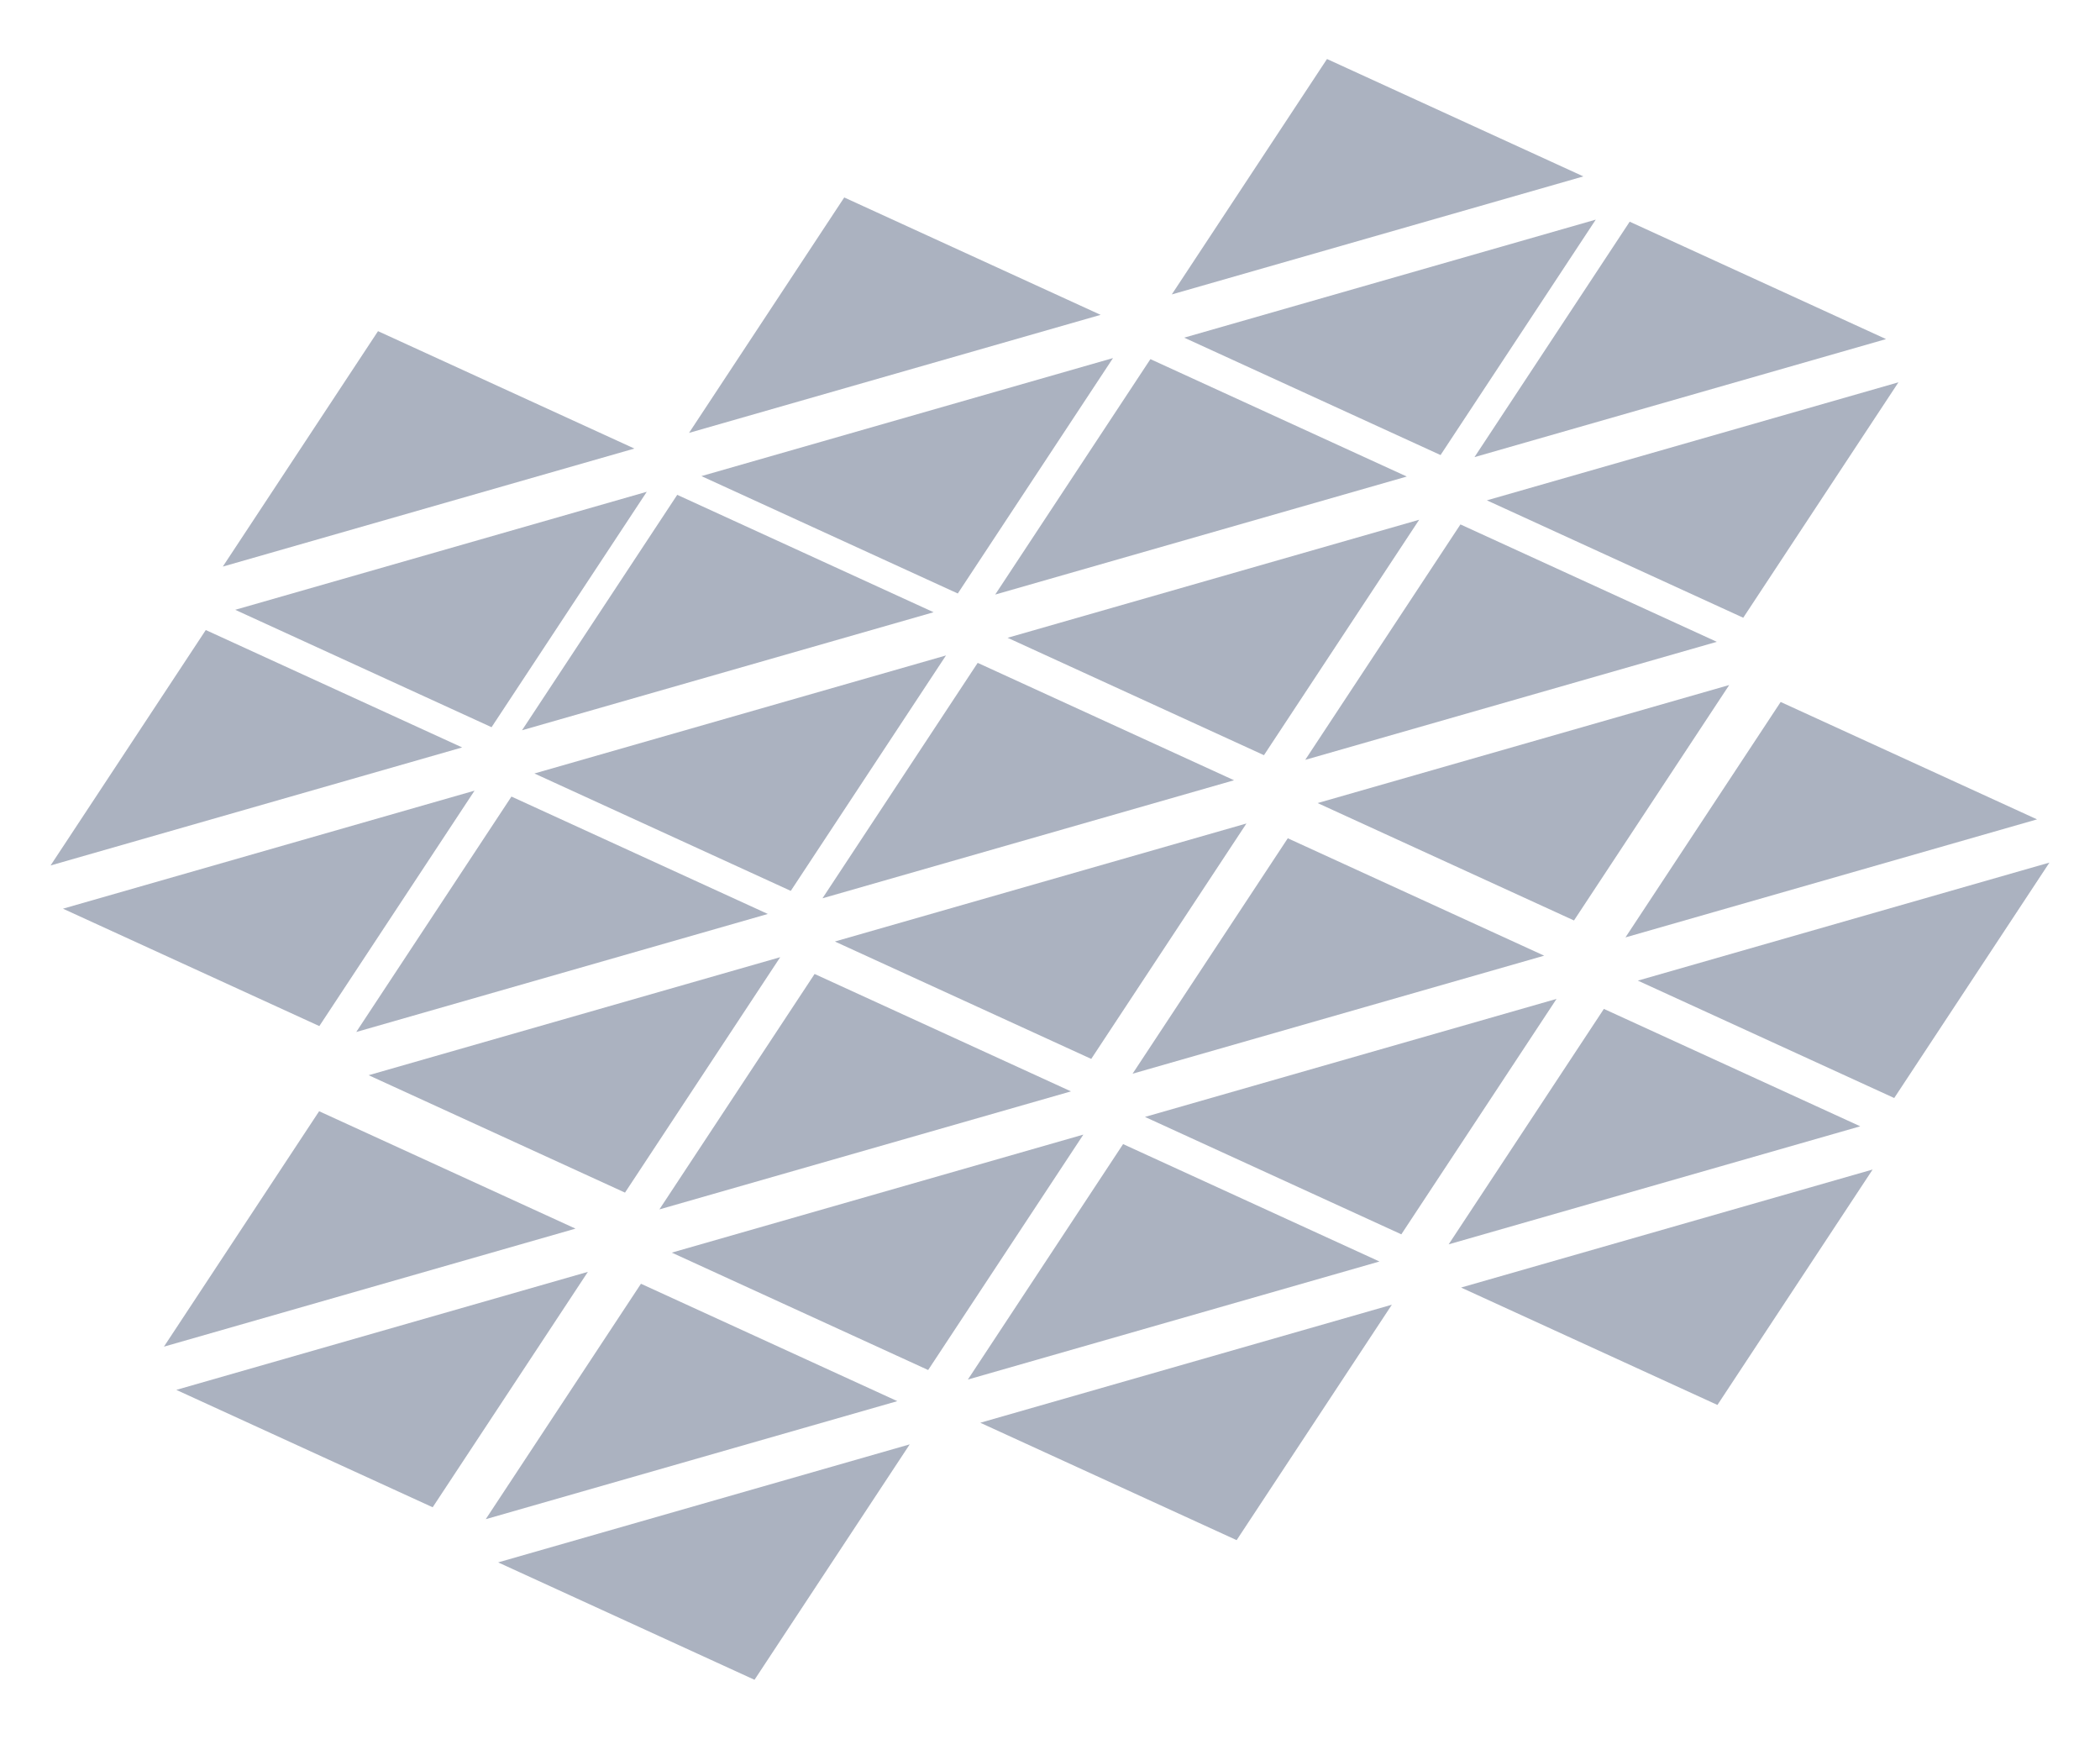 <svg xmlns="http://www.w3.org/2000/svg" width="1940.58" height="1606.618" viewBox="0 0 1940.58 1606.618">
  <g id="Group_821" data-name="Group 821" transform="translate(23710.582 4927.618)">
    <g id="Group_171" data-name="Group 171" transform="translate(-22394.771 -4668.248) rotate(-16)" opacity="0.35">
      <path id="Polygon_27" data-name="Polygon 27" d="M197.825,0,395.651,169.565H0Z" transform="translate(395.651 380.677) rotate(180)" fill="#0d214b"/>
      <path id="Polygon_28" data-name="Polygon 28" d="M197.825,0,395.651,169.565H0Z" transform="translate(0 0)" fill="#0d214b"/>
    </g>
    <g id="Group_158" data-name="Group 158" transform="translate(-23428.113 -4137.074) rotate(-16)" opacity="0.35">
      <path id="Polygon_9" data-name="Polygon 9" d="M197.825,0,395.651,169.565H0Z" transform="translate(395.651 380.677) rotate(180)" fill="#0d214b"/>
      <path id="Polygon_10" data-name="Polygon 10" d="M197.825,0,395.651,169.565H0Z" transform="translate(0 0)" fill="#0d214b"/>
    </g>
    <g id="Group_162" data-name="Group 162" transform="translate(-22862.91 -3815.959) rotate(-16)" opacity="0.35">
      <path id="Polygon_9-2" data-name="Polygon 9" d="M197.825,0,395.651,169.565H0Z" transform="translate(395.651 380.677) rotate(180)" fill="#0d214b"/>
      <path id="Polygon_10-2" data-name="Polygon 10" d="M197.825,0,395.651,169.565H0Z" transform="translate(0 0)" fill="#0d214b"/>
    </g>
    <g id="Group_163" data-name="Group 163" transform="translate(-23308.445 -3686.93) rotate(-16)" opacity="0.35">
      <path id="Polygon_9-3" data-name="Polygon 9" d="M197.825,0,395.651,169.565H0Z" transform="translate(395.651 380.677) rotate(180)" fill="#0d214b"/>
      <path id="Polygon_10-3" data-name="Polygon 10" d="M197.825,0,395.651,169.565H0Z" transform="translate(0 0)" fill="#0d214b"/>
    </g>
    <g id="Group_164" data-name="Group 164" transform="translate(-22997.277 -4260.613) rotate(-16)" opacity="0.35">
      <path id="Polygon_11" data-name="Polygon 11" d="M197.825,0,395.651,169.565H0Z" transform="translate(395.651 380.677) rotate(180)" fill="#0d214b"/>
      <path id="Polygon_12" data-name="Polygon 12" d="M197.825,0,395.651,169.565H0Z" transform="translate(0 0)" fill="#0d214b"/>
    </g>
    <g id="Group_169" data-name="Group 169" transform="translate(-22551.172 -4388.532) rotate(-16)" opacity="0.35">
      <path id="Polygon_13" data-name="Polygon 13" d="M197.825,0,395.651,169.565H0Z" transform="translate(395.651 380.677) rotate(180)" fill="#0d214b"/>
      <path id="Polygon_14" data-name="Polygon 14" d="M197.825,0,395.651,169.565H0Z" transform="translate(0 0)" fill="#0d214b"/>
    </g>
    <g id="Group_156" data-name="Group 156" transform="translate(-23551.422 -4567.103) rotate(-16)" opacity="0.35">
      <path id="Polygon_15" data-name="Polygon 15" d="M197.825,0,395.651,169.565H0Z" transform="translate(395.651 380.677) rotate(180)" fill="#0d214b"/>
      <path id="Polygon_16" data-name="Polygon 16" d="M197.825,0,395.651,169.565H0Z" transform="translate(0 0)" fill="#0d214b"/>
    </g>
    <g id="Group_159" data-name="Group 159" transform="translate(-23120.59 -4690.643) rotate(-16)" opacity="0.35">
      <path id="Polygon_17" data-name="Polygon 17" d="M197.825,0,395.651,169.565H0Z" transform="translate(395.651 380.677) rotate(180)" fill="#0d214b"/>
      <path id="Polygon_18" data-name="Polygon 18" d="M197.825,0,395.651,169.565H0Z" transform="translate(0 0)" fill="#0d214b"/>
    </g>
    <g id="Group_165" data-name="Group 165" transform="translate(-22674.482 -4818.562) rotate(-16)" opacity="0.35">
      <path id="Polygon_19" data-name="Polygon 19" d="M197.825,0,395.651,169.565H0Z" transform="translate(395.651 380.677) rotate(180)" fill="#0d214b"/>
      <path id="Polygon_20" data-name="Polygon 20" d="M197.825,0,395.651,169.565H0Z" transform="translate(0 0)" fill="#0d214b"/>
    </g>
    <g id="Group_157" data-name="Group 157" transform="translate(-23710.582 -4290.945) rotate(-16)" opacity="0.35">
      <path id="Polygon_21" data-name="Polygon 21" d="M197.825,0,395.651,169.565H0Z" transform="translate(395.651 380.677) rotate(180)" fill="#0d214b"/>
      <path id="Polygon_22" data-name="Polygon 22" d="M197.825,0,395.651,169.565H0Z" transform="translate(0 0)" fill="#0d214b"/>
    </g>
    <g id="Group_160" data-name="Group 160" transform="translate(-23274.926 -4415.868) rotate(-16)" opacity="0.35">
      <path id="Polygon_23" data-name="Polygon 23" d="M197.825,0,395.651,169.565H0Z" transform="translate(395.651 380.677) rotate(180)" fill="#0d214b"/>
      <path id="Polygon_24" data-name="Polygon 24" d="M197.825,0,395.651,169.565H0Z" transform="translate(0 0)" fill="#0d214b"/>
    </g>
    <g id="Group_166" data-name="Group 166" transform="translate(-22837.664 -4541.251) rotate(-16)" opacity="0.35">
      <path id="Polygon_25" data-name="Polygon 25" d="M197.825,0,395.651,169.565H0Z" transform="translate(395.651 380.677) rotate(180)" fill="#0d214b"/>
      <path id="Polygon_26" data-name="Polygon 26" d="M197.825,0,395.651,169.565H0Z" transform="translate(0 0)" fill="#0d214b"/>
    </g>
    <g id="Group_161" data-name="Group 161" transform="translate(-23147.98 -3973.152) rotate(-16)" opacity="0.35">
      <path id="Polygon_29" data-name="Polygon 29" d="M197.825,0,395.651,169.565H0Z" transform="translate(395.651 380.677) rotate(180)" fill="#0d214b"/>
      <path id="Polygon_30" data-name="Polygon 30" d="M197.825,0,395.651,169.565H0Z" transform="translate(0 0)" fill="#0d214b"/>
    </g>
    <g id="Group_167" data-name="Group 167" transform="translate(-23605.84 -3846.328) rotate(-16)" opacity="0.35">
      <path id="Polygon_29-2" data-name="Polygon 29" d="M197.825,0,395.651,169.565H0Z" transform="translate(395.651 380.677) rotate(180)" fill="#0d214b"/>
      <path id="Polygon_30-2" data-name="Polygon 30" d="M197.825,0,395.651,169.565H0Z" transform="translate(0 0)" fill="#0d214b"/>
    </g>
    <g id="Group_168" data-name="Group 168" transform="translate(-22710.715 -4098.535) rotate(-16)" opacity="0.35">
      <path id="Polygon_31" data-name="Polygon 31" d="M197.825,0,395.651,169.565H0Z" transform="translate(395.651 380.677) rotate(180)" fill="#0d214b"/>
      <path id="Polygon_32" data-name="Polygon 32" d="M197.825,0,395.651,169.565H0Z" transform="translate(0 0)" fill="#0d214b"/>
    </g>
    <g id="Group_172" data-name="Group 172" transform="translate(-22255.254 -4224.479) rotate(-16)" opacity="0.35">
      <path id="Polygon_31-2" data-name="Polygon 31" d="M197.825,0,395.651,169.565H0Z" transform="translate(395.651 380.677) rotate(180)" fill="#0d214b"/>
      <path id="Polygon_32-2" data-name="Polygon 32" d="M197.825,0,395.651,169.565H0Z" transform="translate(0 0)" fill="#0d214b"/>
    </g>
    <g id="Group_170" data-name="Group 170" transform="translate(-22418.621 -3940.882) rotate(-16)" opacity="0.35">
      <path id="Polygon_31-3" data-name="Polygon 31" d="M197.825,0,395.651,169.565H0Z" transform="translate(395.651 380.677) rotate(180)" fill="#0d214b"/>
      <path id="Polygon_32-3" data-name="Polygon 32" d="M197.825,0,395.651,169.565H0Z" transform="translate(0 0)" fill="#0d214b"/>
    </g>
  </g>
</svg>

